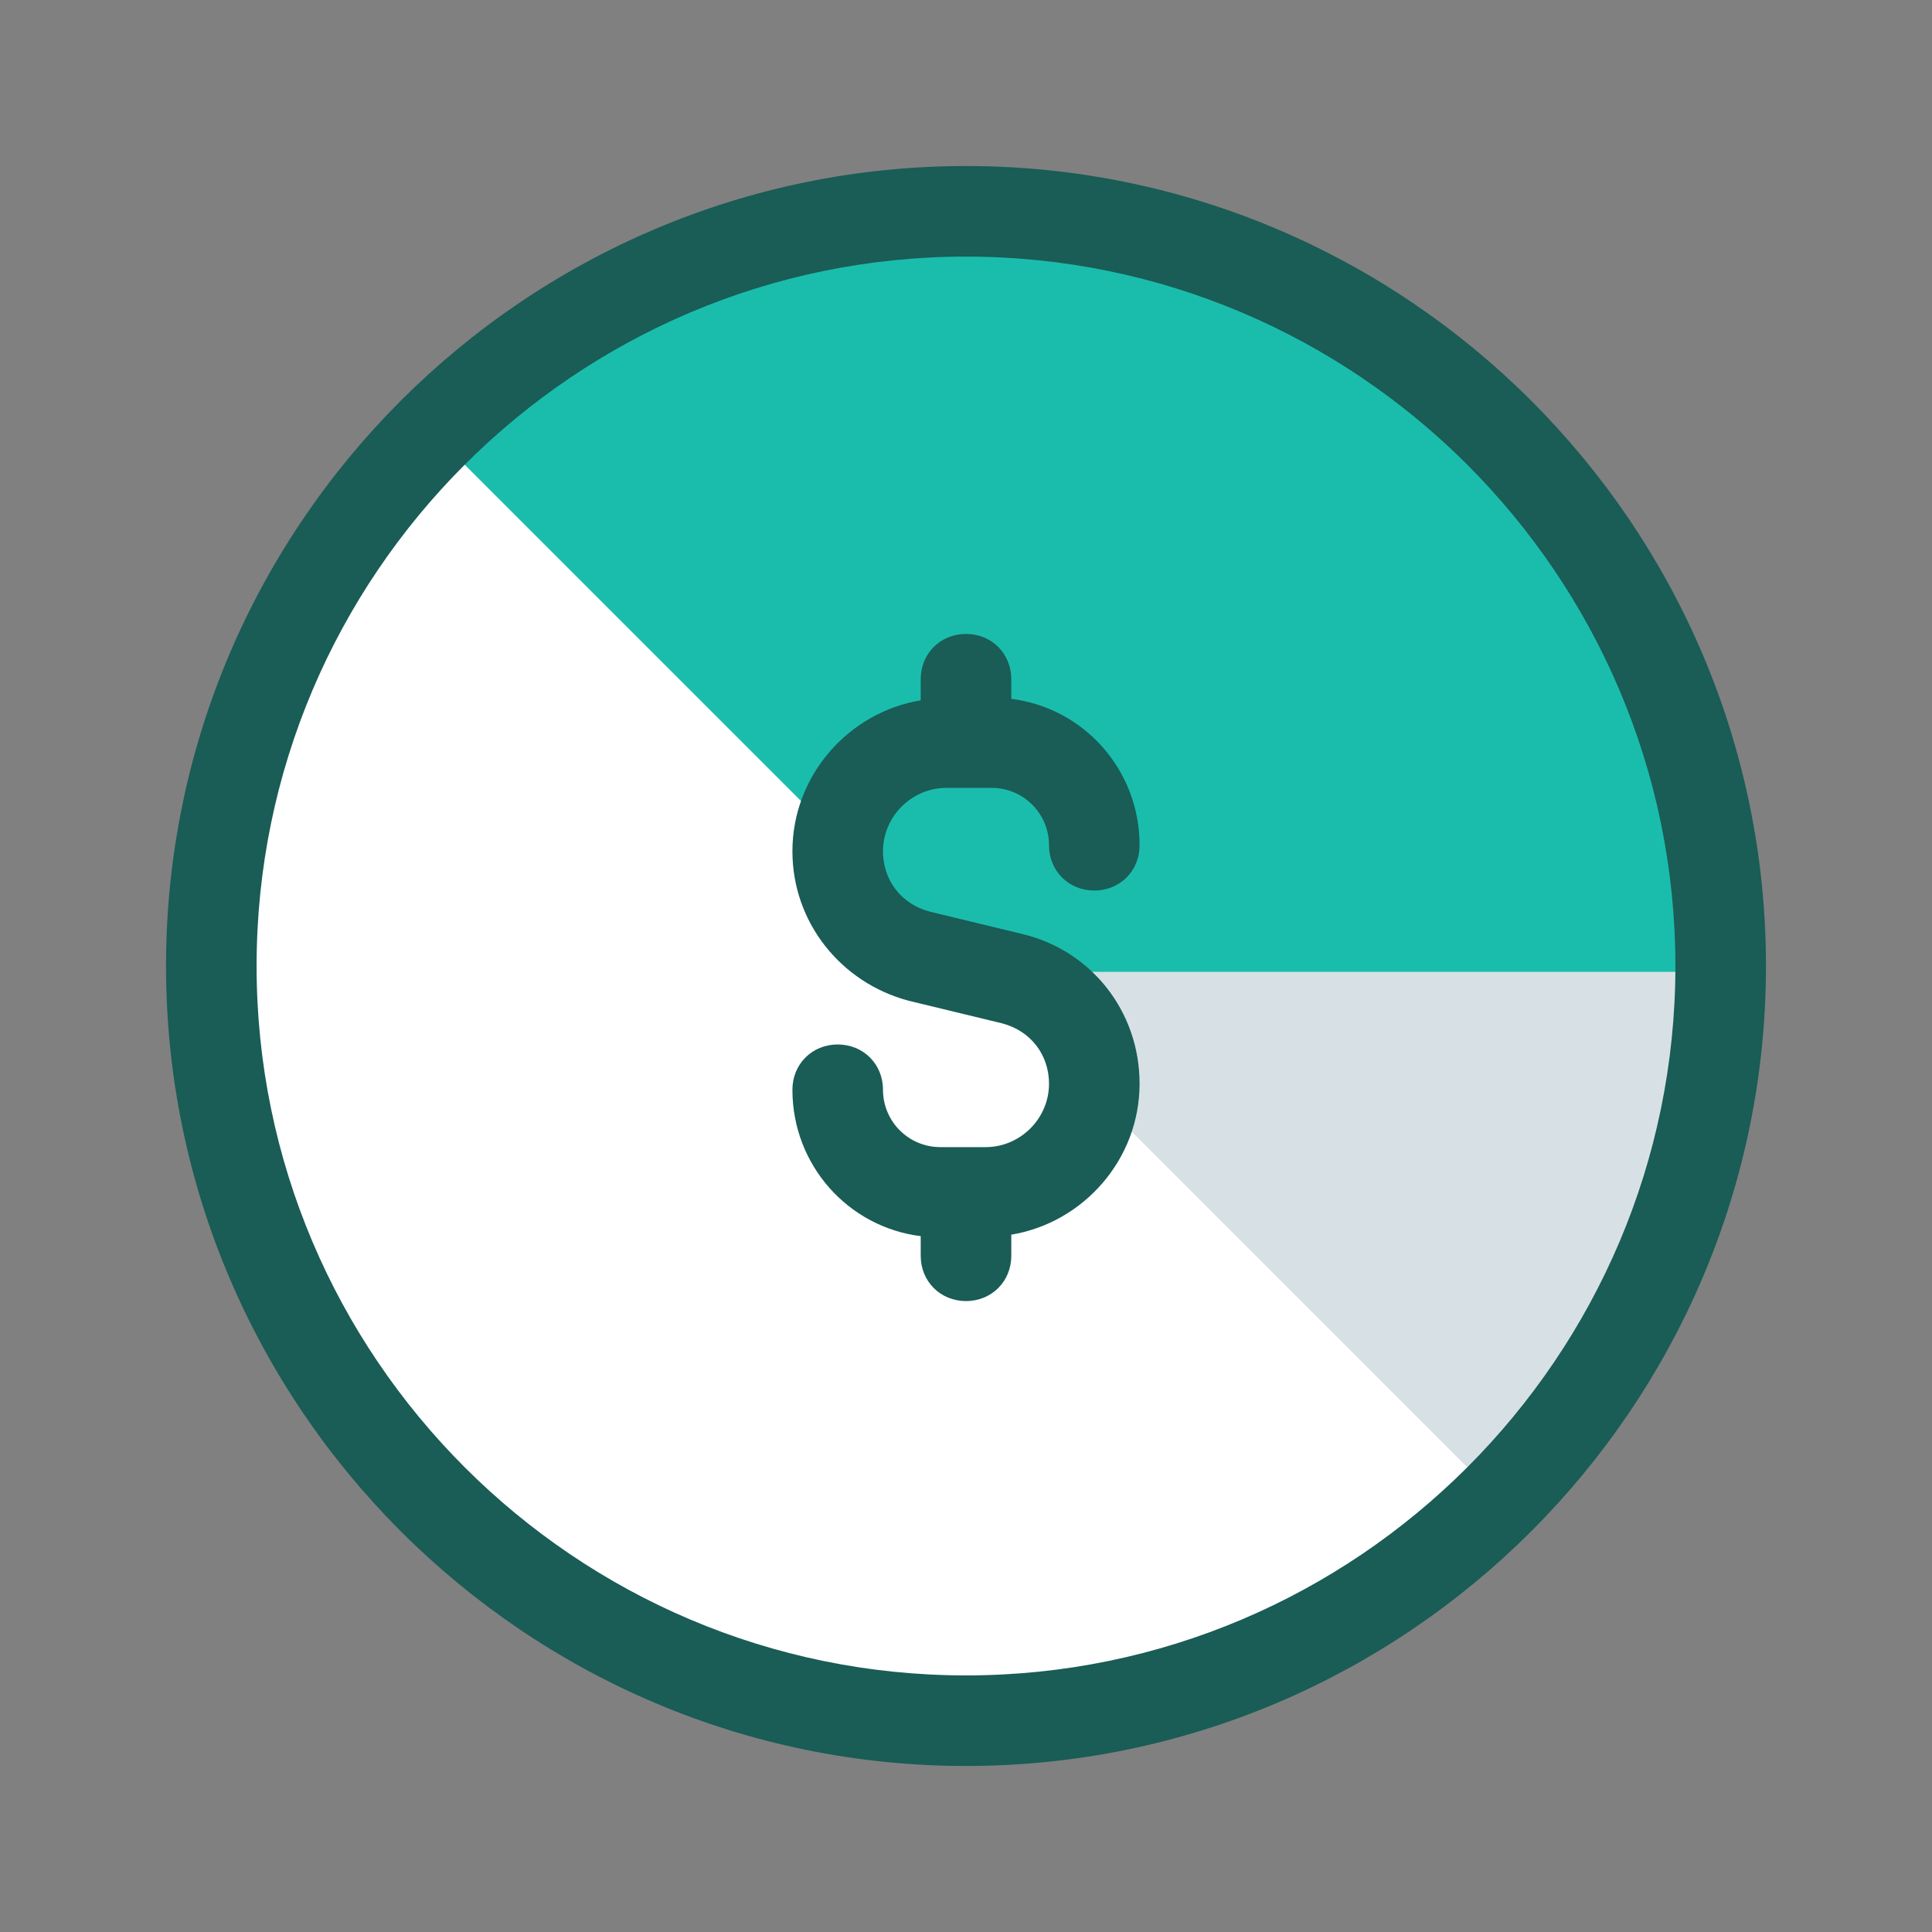 <?xml version="1.0" encoding="UTF-8"?>
<svg xmlns="http://www.w3.org/2000/svg" xmlns:xlink="http://www.w3.org/1999/xlink" viewBox="0 0 128 128" width="128px" height="128px">
<rect x="0" y="0" width="128" height="128" fill="#808080" stroke="none"/>
<g id="surface8913647">
<path style=" stroke:none;fill-rule:nonzero;fill:rgb(100%,100%,100%);fill-opacity:1;" d="M 64 14 C 36.387 14 14 36.387 14 64 C 14 91.613 36.387 114 64 114 C 91.613 114 114 91.613 114 64 C 114 36.387 91.613 14 64 14 Z M 64 14 "/>
<path style=" stroke:none;fill-rule:nonzero;fill:rgb(10.196%,74.118%,67.451%);fill-opacity:1;" d="M 114 64.398 L 114 63.898 C 114 63.102 114 62.398 113.898 61.602 C 113.898 60.801 113.801 60.102 113.699 59.301 C 113.699 59 113.602 58.699 113.602 58.301 C 113.5 57.801 113.5 57.398 113.398 56.898 C 113.398 56.602 113.301 56.199 113.199 55.898 C 113.102 55.5 113.102 55.102 113 54.602 C 112.898 54.199 112.898 53.898 112.801 53.5 C 112.699 53.102 112.602 52.699 112.5 52.301 C 112.398 51.898 112.301 51.602 112.199 51.199 C 112.102 50.801 112 50.398 111.898 50 C 111.801 49.602 111.699 49.301 111.602 48.898 C 111.5 48.5 111.398 48.102 111.199 47.699 C 111.102 47.398 111 47 110.801 46.699 C 110.699 46.301 110.5 45.898 110.398 45.5 C 110.301 45.199 110.102 44.801 110 44.5 C 109.801 44.102 109.699 43.699 109.5 43.301 C 109.301 43 109.199 42.602 109 42.301 C 108.801 41.898 108.602 41.5 108.398 41.102 C 108.199 40.801 108.102 40.398 107.898 40.102 C 107.699 39.699 107.5 39.301 107.301 39 C 107.102 38.699 106.898 38.398 106.801 38.102 C 106.602 37.699 106.301 37.301 106.102 37 C 105.898 36.699 105.699 36.398 105.5 36.102 C 105.199 35.699 105 35.301 104.699 35 C 104.5 34.699 104.301 34.398 104.102 34.199 C 103.801 33.801 103.5 33.398 103.199 33 C 103 32.699 102.801 32.5 102.602 32.199 C 102.301 31.801 101.898 31.398 101.5 31 C 101.301 30.801 101.102 30.602 101 30.398 C 100.398 29.801 99.898 29.199 99.301 28.602 C 89.602 18.898 76.801 14 64 14 C 51.199 14 38.398 18.898 28.602 28.602 L 64.398 64.398 C 92 64.398 114 64.398 114 64.398 Z M 114 64.398 "/>
<path style=" stroke:none;fill-rule:nonzero;fill:rgb(84.314%,88.235%,89.804%);fill-opacity:1;" d="M 99.398 99.398 C 109.102 89.699 113.898 77.102 114 64.398 L 64.398 64.398 C 83.699 83.699 99.398 99.398 99.398 99.398 Z M 99.398 99.398 "/>
<path style=" stroke:none;fill-rule:nonzero;fill:rgb(10.196%,36.078%,33.725%);fill-opacity:1;" d="M 64 117 C 34.801 117 11 93.199 11 64 C 11 34.801 34.801 11 64 11 C 93.199 11 117 34.801 117 64 C 117 93.199 93.199 117 64 117 Z M 64 17 C 38.102 17 17 38.102 17 64 C 17 89.898 38.102 111 64 111 C 89.898 111 111 89.898 111 64 C 111 38.102 89.898 17 64 17 Z M 64 17 "/>
<path style=" stroke:none;fill-rule:nonzero;fill:rgb(10.196%,36.078%,33.725%);fill-opacity:1;" d="M 67.801 61.898 L 61.602 60.398 C 59.699 59.898 58.5 58.301 58.5 56.398 C 58.5 54.102 60.398 52.199 62.699 52.199 L 65.699 52.199 C 67.801 52.199 69.5 53.898 69.5 56 C 69.5 57.699 70.801 59 72.5 59 C 74.199 59 75.5 57.699 75.5 56 C 75.5 51 71.801 46.898 67 46.301 L 67 45 C 67 43.301 65.699 42 64 42 C 62.301 42 61 43.301 61 45 L 61 46.398 C 56.199 47.199 52.5 51.398 52.5 56.398 C 52.5 61.102 55.699 65.102 60.199 66.301 L 66.398 67.801 C 68.301 68.301 69.5 69.898 69.5 71.801 C 69.5 74.102 67.602 76 65.301 76 L 62.301 76 C 60.199 76 58.5 74.301 58.5 72.199 C 58.5 70.5 57.199 69.199 55.5 69.199 C 53.801 69.199 52.5 70.5 52.5 72.199 C 52.5 77.199 56.199 81.301 61 81.898 L 61 83.199 C 61 84.898 62.301 86.199 64 86.199 C 65.699 86.199 67 84.898 67 83.199 L 67 81.801 C 71.801 81 75.5 76.801 75.5 71.801 C 75.5 67 72.301 63 67.801 61.898 Z M 67.801 61.898 "/>
</g>
</svg>
